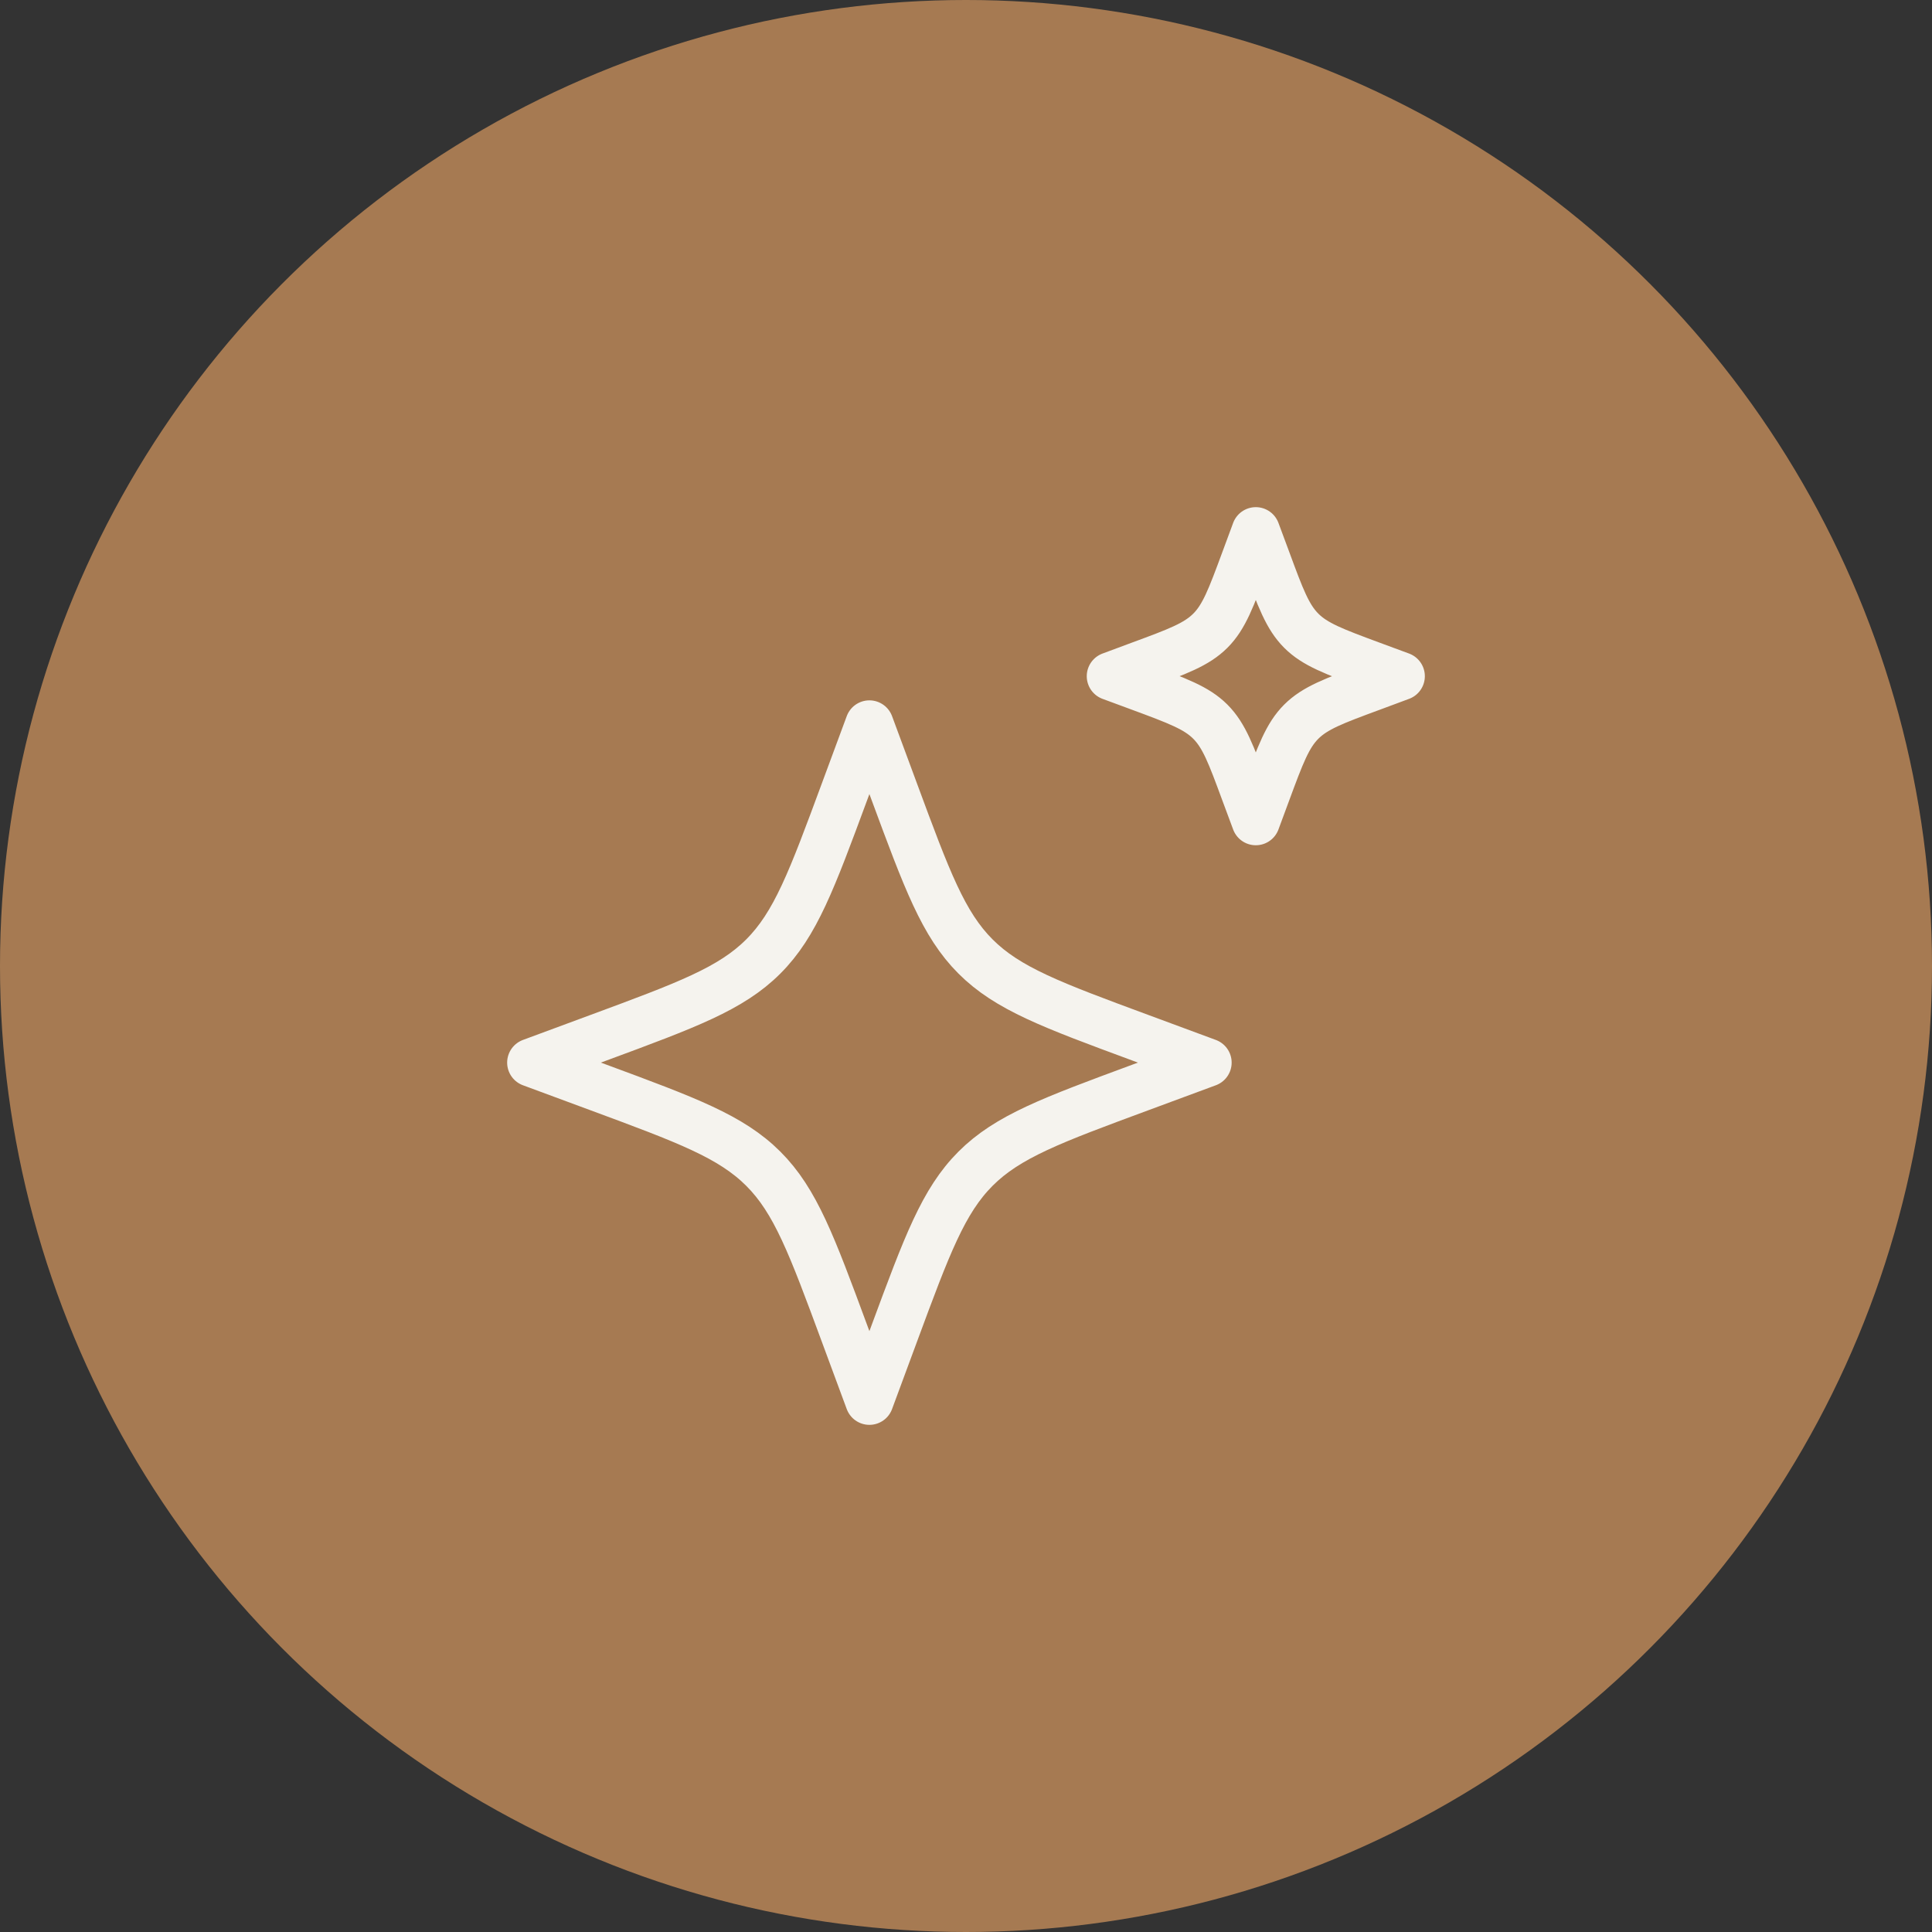 <?xml version="1.0" encoding="UTF-8"?> <svg xmlns="http://www.w3.org/2000/svg" width="40" height="40" viewBox="0 0 40 40" fill="none"><rect x="0" y="0" width="40" height="40" fill="#333333" stroke="none"/><circle cx="20" cy="20" r="20" fill="#A67A52"></circle><path d="M18 15L17.484 16.394C16.808 18.222 16.47 19.136 15.803 19.803C15.136 20.47 14.222 20.808 12.394 21.484L11 22L12.394 22.516C14.222 23.192 15.136 23.531 15.803 24.197C16.47 24.863 16.808 25.778 17.484 27.606L18 29L18.516 27.606C19.192 25.778 19.531 24.864 20.197 24.197C20.863 23.53 21.778 23.192 23.606 22.516L25 22L23.606 21.484C21.778 20.808 20.864 20.47 20.197 19.803C19.53 19.136 19.192 18.222 18.516 16.394L18 15ZM26 11L25.779 11.597C25.489 12.381 25.344 12.773 25.059 13.058C24.773 13.344 24.381 13.489 23.597 13.778L23 14L23.598 14.221C24.381 14.511 24.773 14.656 25.058 14.941C25.344 15.227 25.489 15.619 25.778 16.403L26 17L26.221 16.403C26.511 15.619 26.656 15.227 26.941 14.942C27.227 14.656 27.619 14.511 28.403 14.222L29 14L28.402 13.779C27.619 13.489 27.227 13.344 26.942 13.059C26.656 12.773 26.511 12.381 26.222 11.597L26 11Z" stroke="#F5F3EE" stroke-linecap="round" stroke-linejoin="round"></path></svg> 